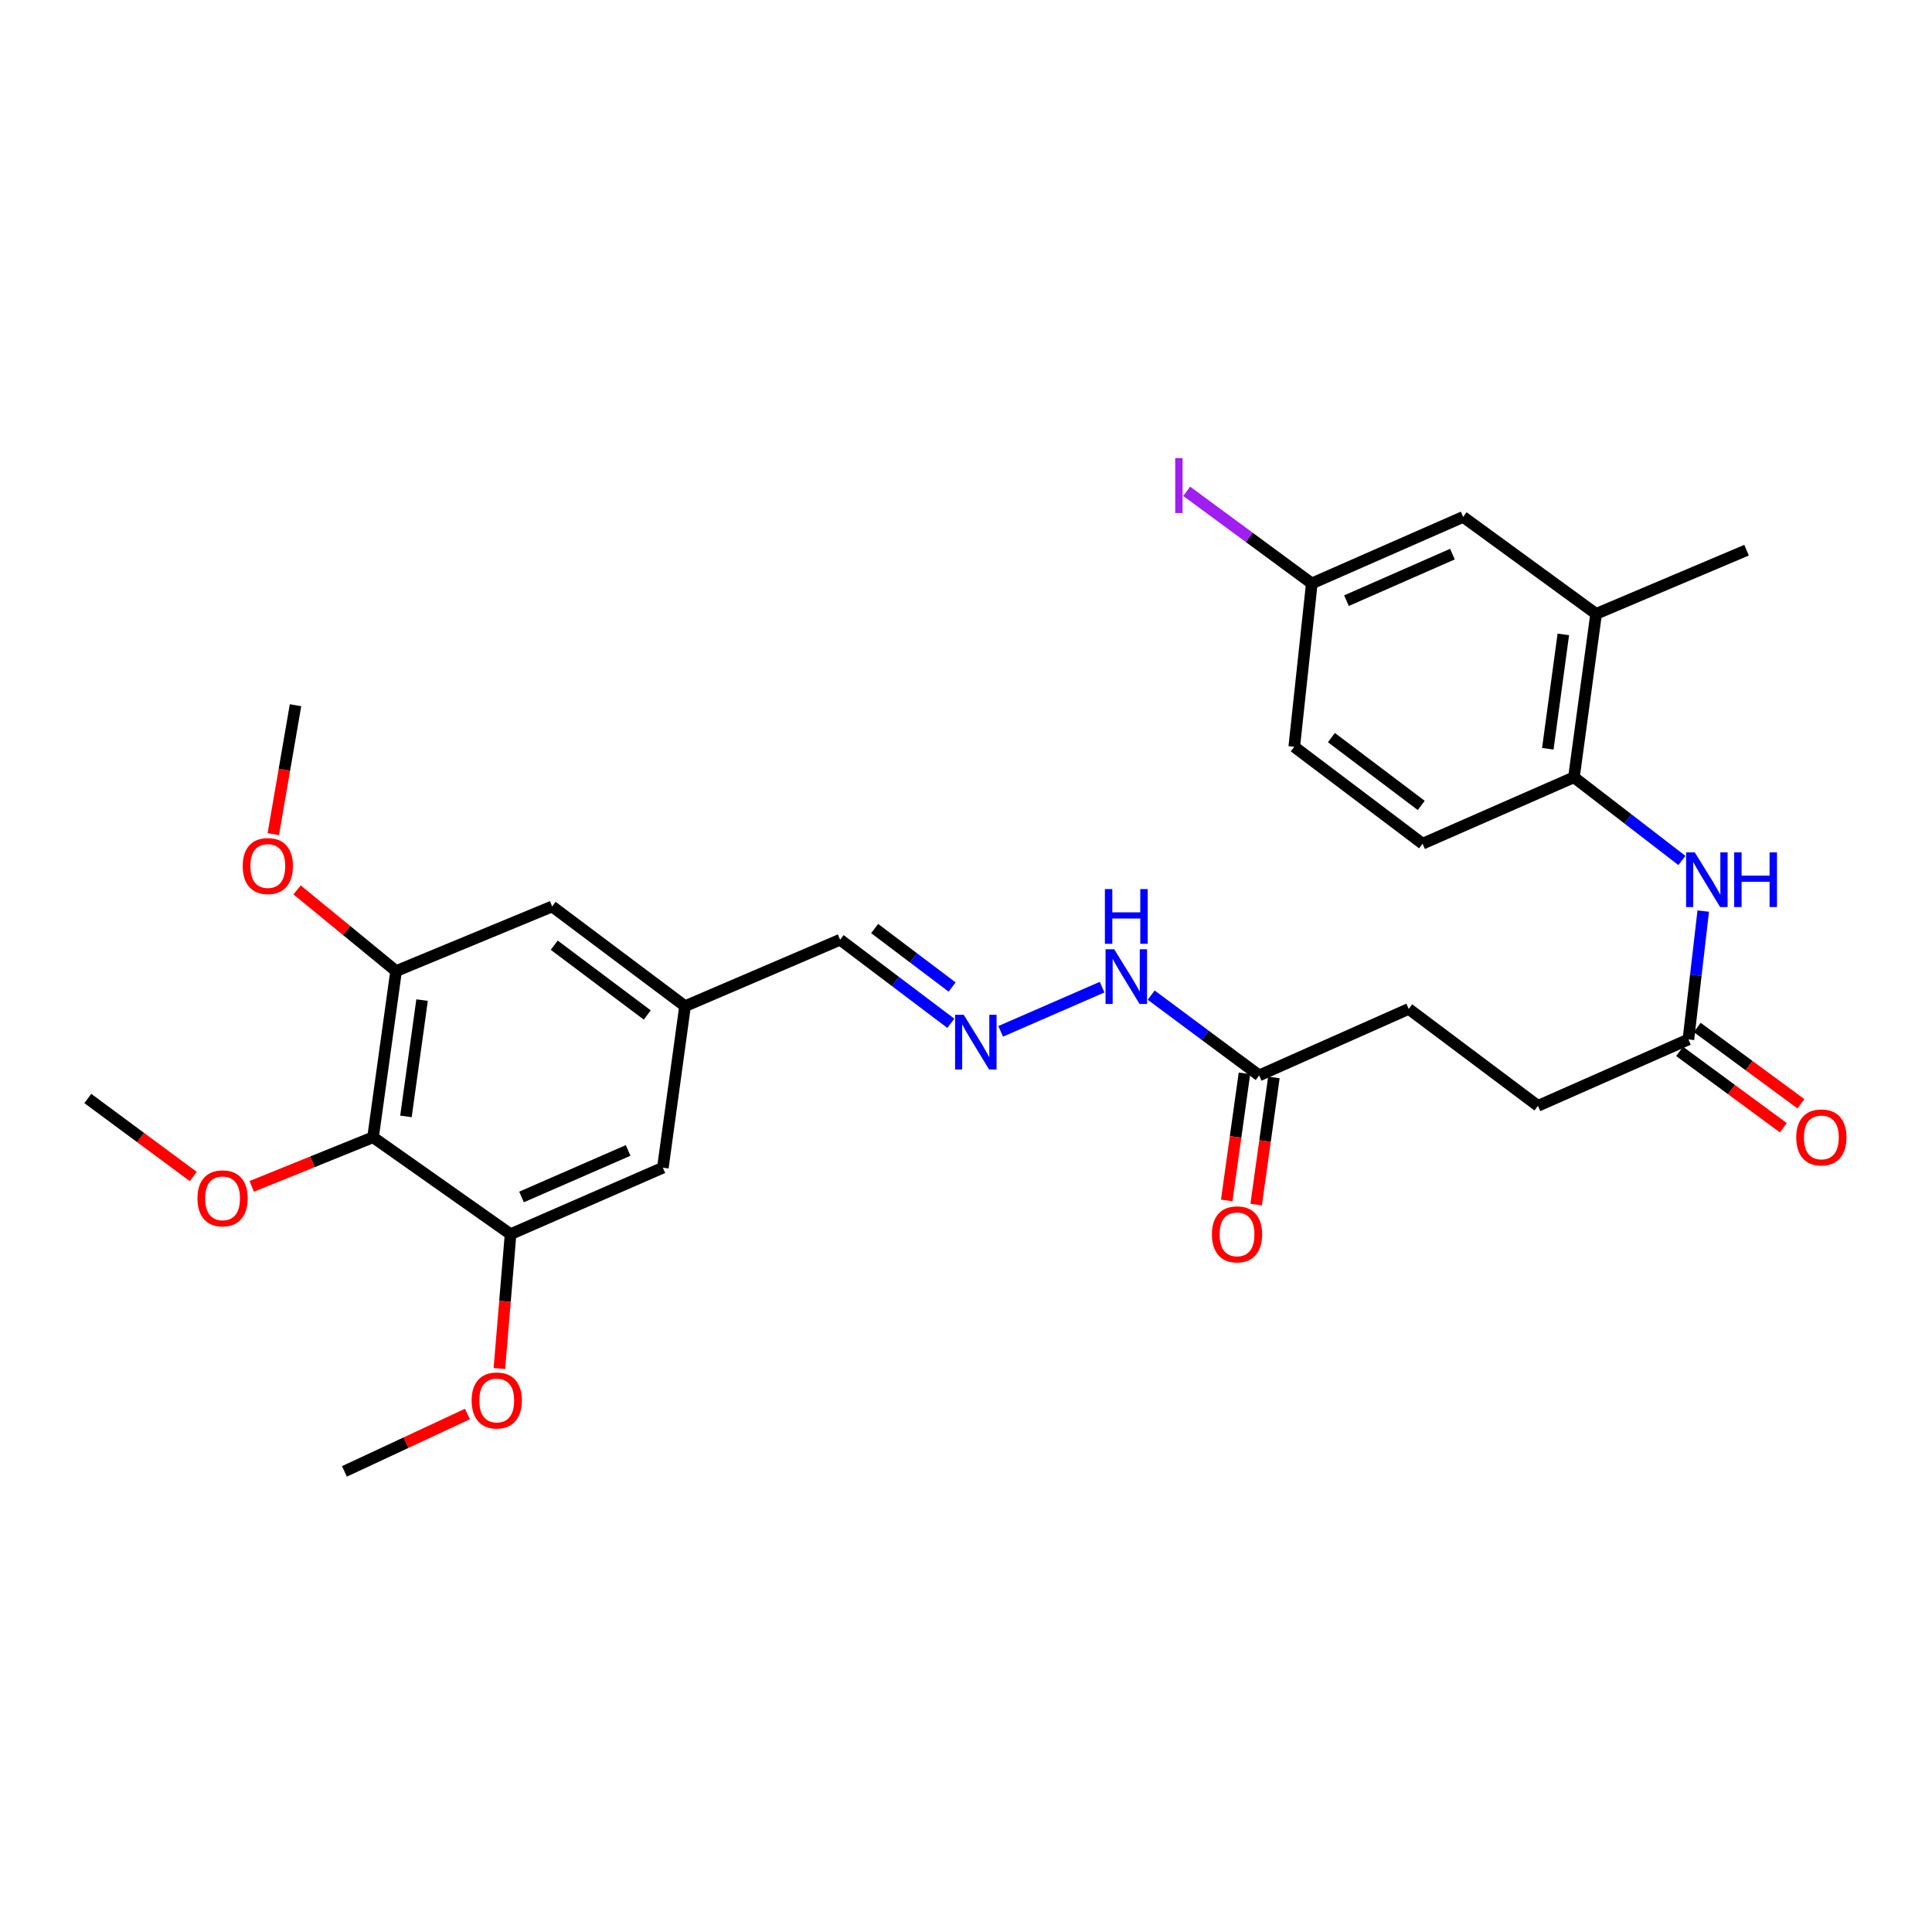<?xml version='1.0' encoding='iso-8859-1'?>
<svg version='1.1' baseProfile='full'
              xmlns='http://www.w3.org/2000/svg'
                      xmlns:rdkit='http://www.rdkit.org/xml'
                      xmlns:xlink='http://www.w3.org/1999/xlink'
                  xml:space='preserve'
width='1000px' height='1000px' viewBox='0 0 1000 1000'>
<!-- END OF HEADER -->
<rect style='opacity:1.0;fill:#FFFFFF;stroke:none' width='1000' height='1000' x='0' y='0'> </rect>
<path class='bond-0' d='M 193.088,588.644 L 205.013,502.633' style='fill:none;fill-rule:evenodd;stroke:#000000;stroke-width:6px;stroke-linecap:butt;stroke-linejoin:miter;stroke-opacity:1' />
<path class='bond-0' d='M 210.118,577.855 L 218.465,517.648' style='fill:none;fill-rule:evenodd;stroke:#000000;stroke-width:6px;stroke-linecap:butt;stroke-linejoin:miter;stroke-opacity:1' />
<path class='bond-1' d='M 193.088,588.644 L 264.268,638.812' style='fill:none;fill-rule:evenodd;stroke:#000000;stroke-width:6px;stroke-linecap:butt;stroke-linejoin:miter;stroke-opacity:1' />
<path class='bond-18' d='M 193.088,588.644 L 161.698,601.354' style='fill:none;fill-rule:evenodd;stroke:#000000;stroke-width:6px;stroke-linecap:butt;stroke-linejoin:miter;stroke-opacity:1' />
<path class='bond-18' d='M 161.698,601.354 L 130.307,614.063' style='fill:none;fill-rule:evenodd;stroke:#FF0000;stroke-width:6px;stroke-linecap:butt;stroke-linejoin:miter;stroke-opacity:1' />
<path class='bond-8' d='M 205.013,502.633 L 285.784,469.184' style='fill:none;fill-rule:evenodd;stroke:#000000;stroke-width:6px;stroke-linecap:butt;stroke-linejoin:miter;stroke-opacity:1' />
<path class='bond-22' d='M 205.013,502.633 L 179.39,481.619' style='fill:none;fill-rule:evenodd;stroke:#000000;stroke-width:6px;stroke-linecap:butt;stroke-linejoin:miter;stroke-opacity:1' />
<path class='bond-22' d='M 179.39,481.619 L 153.767,460.604' style='fill:none;fill-rule:evenodd;stroke:#FF0000;stroke-width:6px;stroke-linecap:butt;stroke-linejoin:miter;stroke-opacity:1' />
<path class='bond-9' d='M 264.268,638.812 L 343.099,604.406' style='fill:none;fill-rule:evenodd;stroke:#000000;stroke-width:6px;stroke-linecap:butt;stroke-linejoin:miter;stroke-opacity:1' />
<path class='bond-9' d='M 269.938,619.55 L 325.119,595.465' style='fill:none;fill-rule:evenodd;stroke:#000000;stroke-width:6px;stroke-linecap:butt;stroke-linejoin:miter;stroke-opacity:1' />
<path class='bond-21' d='M 264.268,638.812 L 261.376,673.566' style='fill:none;fill-rule:evenodd;stroke:#000000;stroke-width:6px;stroke-linecap:butt;stroke-linejoin:miter;stroke-opacity:1' />
<path class='bond-21' d='M 261.376,673.566 L 258.485,708.321' style='fill:none;fill-rule:evenodd;stroke:#FF0000;stroke-width:6px;stroke-linecap:butt;stroke-linejoin:miter;stroke-opacity:1' />
<path class='bond-2' d='M 881.59,471.569 L 877.754,504.787' style='fill:none;fill-rule:evenodd;stroke:#0000FF;stroke-width:6px;stroke-linecap:butt;stroke-linejoin:miter;stroke-opacity:1' />
<path class='bond-2' d='M 877.754,504.787 L 873.917,538.005' style='fill:none;fill-rule:evenodd;stroke:#000000;stroke-width:6px;stroke-linecap:butt;stroke-linejoin:miter;stroke-opacity:1' />
<path class='bond-3' d='M 870.554,445.38 L 842.612,423.851' style='fill:none;fill-rule:evenodd;stroke:#0000FF;stroke-width:6px;stroke-linecap:butt;stroke-linejoin:miter;stroke-opacity:1' />
<path class='bond-3' d='M 842.612,423.851 L 814.67,402.321' style='fill:none;fill-rule:evenodd;stroke:#000000;stroke-width:6px;stroke-linecap:butt;stroke-linejoin:miter;stroke-opacity:1' />
<path class='bond-6' d='M 814.67,402.321 L 826.142,317.738' style='fill:none;fill-rule:evenodd;stroke:#000000;stroke-width:6px;stroke-linecap:butt;stroke-linejoin:miter;stroke-opacity:1' />
<path class='bond-6' d='M 801.144,387.566 L 809.174,328.358' style='fill:none;fill-rule:evenodd;stroke:#000000;stroke-width:6px;stroke-linecap:butt;stroke-linejoin:miter;stroke-opacity:1' />
<path class='bond-15' d='M 814.67,402.321 L 736.327,436.702' style='fill:none;fill-rule:evenodd;stroke:#000000;stroke-width:6px;stroke-linecap:butt;stroke-linejoin:miter;stroke-opacity:1' />
<path class='bond-4' d='M 873.917,538.005 L 796.036,572.385' style='fill:none;fill-rule:evenodd;stroke:#000000;stroke-width:6px;stroke-linecap:butt;stroke-linejoin:miter;stroke-opacity:1' />
<path class='bond-13' d='M 869.357,544.201 L 896.195,563.951' style='fill:none;fill-rule:evenodd;stroke:#000000;stroke-width:6px;stroke-linecap:butt;stroke-linejoin:miter;stroke-opacity:1' />
<path class='bond-13' d='M 896.195,563.951 L 923.033,583.702' style='fill:none;fill-rule:evenodd;stroke:#FF0000;stroke-width:6px;stroke-linecap:butt;stroke-linejoin:miter;stroke-opacity:1' />
<path class='bond-13' d='M 878.477,531.809 L 905.315,551.559' style='fill:none;fill-rule:evenodd;stroke:#000000;stroke-width:6px;stroke-linecap:butt;stroke-linejoin:miter;stroke-opacity:1' />
<path class='bond-13' d='M 905.315,551.559 L 932.153,571.309' style='fill:none;fill-rule:evenodd;stroke:#FF0000;stroke-width:6px;stroke-linecap:butt;stroke-linejoin:miter;stroke-opacity:1' />
<path class='bond-5' d='M 492.145,529.655 L 463.495,508.028' style='fill:none;fill-rule:evenodd;stroke:#0000FF;stroke-width:6px;stroke-linecap:butt;stroke-linejoin:miter;stroke-opacity:1' />
<path class='bond-5' d='M 463.495,508.028 L 434.845,486.4' style='fill:none;fill-rule:evenodd;stroke:#000000;stroke-width:6px;stroke-linecap:butt;stroke-linejoin:miter;stroke-opacity:1' />
<path class='bond-5' d='M 492.82,510.887 L 472.765,495.748' style='fill:none;fill-rule:evenodd;stroke:#0000FF;stroke-width:6px;stroke-linecap:butt;stroke-linejoin:miter;stroke-opacity:1' />
<path class='bond-5' d='M 472.765,495.748 L 452.71,480.608' style='fill:none;fill-rule:evenodd;stroke:#000000;stroke-width:6px;stroke-linecap:butt;stroke-linejoin:miter;stroke-opacity:1' />
<path class='bond-11' d='M 517.948,533.82 L 570.453,510.948' style='fill:none;fill-rule:evenodd;stroke:#0000FF;stroke-width:6px;stroke-linecap:butt;stroke-linejoin:miter;stroke-opacity:1' />
<path class='bond-12' d='M 826.142,317.738 L 757.33,267.561' style='fill:none;fill-rule:evenodd;stroke:#000000;stroke-width:6px;stroke-linecap:butt;stroke-linejoin:miter;stroke-opacity:1' />
<path class='bond-25' d='M 826.142,317.738 L 904.015,284.777' style='fill:none;fill-rule:evenodd;stroke:#000000;stroke-width:6px;stroke-linecap:butt;stroke-linejoin:miter;stroke-opacity:1' />
<path class='bond-7' d='M 651.744,556.623 L 623.796,535.848' style='fill:none;fill-rule:evenodd;stroke:#000000;stroke-width:6px;stroke-linecap:butt;stroke-linejoin:miter;stroke-opacity:1' />
<path class='bond-7' d='M 623.796,535.848 L 595.849,515.073' style='fill:none;fill-rule:evenodd;stroke:#0000FF;stroke-width:6px;stroke-linecap:butt;stroke-linejoin:miter;stroke-opacity:1' />
<path class='bond-14' d='M 644.125,555.56 L 639.536,588.458' style='fill:none;fill-rule:evenodd;stroke:#000000;stroke-width:6px;stroke-linecap:butt;stroke-linejoin:miter;stroke-opacity:1' />
<path class='bond-14' d='M 639.536,588.458 L 634.948,621.355' style='fill:none;fill-rule:evenodd;stroke:#FF0000;stroke-width:6px;stroke-linecap:butt;stroke-linejoin:miter;stroke-opacity:1' />
<path class='bond-14' d='M 659.364,557.685 L 654.775,590.583' style='fill:none;fill-rule:evenodd;stroke:#000000;stroke-width:6px;stroke-linecap:butt;stroke-linejoin:miter;stroke-opacity:1' />
<path class='bond-14' d='M 654.775,590.583 L 650.187,623.481' style='fill:none;fill-rule:evenodd;stroke:#FF0000;stroke-width:6px;stroke-linecap:butt;stroke-linejoin:miter;stroke-opacity:1' />
<path class='bond-20' d='M 651.744,556.623 L 729.147,522.217' style='fill:none;fill-rule:evenodd;stroke:#000000;stroke-width:6px;stroke-linecap:butt;stroke-linejoin:miter;stroke-opacity:1' />
<path class='bond-29' d='M 285.784,469.184 L 354.579,520.789' style='fill:none;fill-rule:evenodd;stroke:#000000;stroke-width:6px;stroke-linecap:butt;stroke-linejoin:miter;stroke-opacity:1' />
<path class='bond-29' d='M 286.87,489.234 L 335.027,525.357' style='fill:none;fill-rule:evenodd;stroke:#000000;stroke-width:6px;stroke-linecap:butt;stroke-linejoin:miter;stroke-opacity:1' />
<path class='bond-10' d='M 343.099,604.406 L 354.579,520.789' style='fill:none;fill-rule:evenodd;stroke:#000000;stroke-width:6px;stroke-linecap:butt;stroke-linejoin:miter;stroke-opacity:1' />
<path class='bond-16' d='M 354.579,520.789 L 434.845,486.4' style='fill:none;fill-rule:evenodd;stroke:#000000;stroke-width:6px;stroke-linecap:butt;stroke-linejoin:miter;stroke-opacity:1' />
<path class='bond-30' d='M 757.33,267.561 L 678.987,301.984' style='fill:none;fill-rule:evenodd;stroke:#000000;stroke-width:6px;stroke-linecap:butt;stroke-linejoin:miter;stroke-opacity:1' />
<path class='bond-30' d='M 751.768,286.811 L 696.928,310.907' style='fill:none;fill-rule:evenodd;stroke:#000000;stroke-width:6px;stroke-linecap:butt;stroke-linejoin:miter;stroke-opacity:1' />
<path class='bond-23' d='M 736.327,436.702 L 669.9,386.533' style='fill:none;fill-rule:evenodd;stroke:#000000;stroke-width:6px;stroke-linecap:butt;stroke-linejoin:miter;stroke-opacity:1' />
<path class='bond-23' d='M 735.636,416.898 L 689.137,381.78' style='fill:none;fill-rule:evenodd;stroke:#000000;stroke-width:6px;stroke-linecap:butt;stroke-linejoin:miter;stroke-opacity:1' />
<path class='bond-17' d='M 678.987,301.984 L 669.9,386.533' style='fill:none;fill-rule:evenodd;stroke:#000000;stroke-width:6px;stroke-linecap:butt;stroke-linejoin:miter;stroke-opacity:1' />
<path class='bond-24' d='M 678.987,301.984 L 646.607,278.142' style='fill:none;fill-rule:evenodd;stroke:#000000;stroke-width:6px;stroke-linecap:butt;stroke-linejoin:miter;stroke-opacity:1' />
<path class='bond-24' d='M 646.607,278.142 L 614.228,254.3' style='fill:none;fill-rule:evenodd;stroke:#A01EEF;stroke-width:6px;stroke-linecap:butt;stroke-linejoin:miter;stroke-opacity:1' />
<path class='bond-26' d='M 100.038,608.955 L 72.746,588.764' style='fill:none;fill-rule:evenodd;stroke:#FF0000;stroke-width:6px;stroke-linecap:butt;stroke-linejoin:miter;stroke-opacity:1' />
<path class='bond-26' d='M 72.746,588.764 L 45.455,568.573' style='fill:none;fill-rule:evenodd;stroke:#000000;stroke-width:6px;stroke-linecap:butt;stroke-linejoin:miter;stroke-opacity:1' />
<path class='bond-19' d='M 796.036,572.385 L 729.147,522.217' style='fill:none;fill-rule:evenodd;stroke:#000000;stroke-width:6px;stroke-linecap:butt;stroke-linejoin:miter;stroke-opacity:1' />
<path class='bond-28' d='M 241.939,731.882 L 210.111,746.739' style='fill:none;fill-rule:evenodd;stroke:#FF0000;stroke-width:6px;stroke-linecap:butt;stroke-linejoin:miter;stroke-opacity:1' />
<path class='bond-28' d='M 210.111,746.739 L 178.283,761.597' style='fill:none;fill-rule:evenodd;stroke:#000000;stroke-width:6px;stroke-linecap:butt;stroke-linejoin:miter;stroke-opacity:1' />
<path class='bond-27' d='M 141.454,431.752 L 147.209,398.389' style='fill:none;fill-rule:evenodd;stroke:#FF0000;stroke-width:6px;stroke-linecap:butt;stroke-linejoin:miter;stroke-opacity:1' />
<path class='bond-27' d='M 147.209,398.389 L 152.964,365.026' style='fill:none;fill-rule:evenodd;stroke:#000000;stroke-width:6px;stroke-linecap:butt;stroke-linejoin:miter;stroke-opacity:1' />
<path  class='atom-3' d='M 877.205 441.168
L 886.485 456.168
Q 887.405 457.648, 888.885 460.328
Q 890.365 463.008, 890.445 463.168
L 890.445 441.168
L 894.205 441.168
L 894.205 469.488
L 890.325 469.488
L 880.365 453.088
Q 879.205 451.168, 877.965 448.968
Q 876.765 446.768, 876.405 446.088
L 876.405 469.488
L 872.725 469.488
L 872.725 441.168
L 877.205 441.168
' fill='#0000FF'/>
<path  class='atom-3' d='M 897.605 441.168
L 901.445 441.168
L 901.445 453.208
L 915.925 453.208
L 915.925 441.168
L 919.765 441.168
L 919.765 469.488
L 915.925 469.488
L 915.925 456.408
L 901.445 456.408
L 901.445 469.488
L 897.605 469.488
L 897.605 441.168
' fill='#0000FF'/>
<path  class='atom-6' d='M 498.825 525.264
L 508.105 540.264
Q 509.025 541.744, 510.505 544.424
Q 511.985 547.104, 512.065 547.264
L 512.065 525.264
L 515.825 525.264
L 515.825 553.584
L 511.945 553.584
L 501.985 537.184
Q 500.825 535.264, 499.585 533.064
Q 498.385 530.864, 498.025 530.184
L 498.025 553.584
L 494.345 553.584
L 494.345 525.264
L 498.825 525.264
' fill='#0000FF'/>
<path  class='atom-12' d='M 576.706 491.337
L 585.986 506.337
Q 586.906 507.817, 588.386 510.497
Q 589.866 513.177, 589.946 513.337
L 589.946 491.337
L 593.706 491.337
L 593.706 519.657
L 589.826 519.657
L 579.866 503.257
Q 578.706 501.337, 577.466 499.137
Q 576.266 496.937, 575.906 496.257
L 575.906 519.657
L 572.226 519.657
L 572.226 491.337
L 576.706 491.337
' fill='#0000FF'/>
<path  class='atom-12' d='M 571.886 460.185
L 575.726 460.185
L 575.726 472.225
L 590.206 472.225
L 590.206 460.185
L 594.046 460.185
L 594.046 488.505
L 590.206 488.505
L 590.206 475.425
L 575.726 475.425
L 575.726 488.505
L 571.886 488.505
L 571.886 460.185
' fill='#0000FF'/>
<path  class='atom-14' d='M 929.729 588.724
Q 929.729 581.924, 933.089 578.124
Q 936.449 574.324, 942.729 574.324
Q 949.009 574.324, 952.369 578.124
Q 955.729 581.924, 955.729 588.724
Q 955.729 595.604, 952.329 599.524
Q 948.929 603.404, 942.729 603.404
Q 936.489 603.404, 933.089 599.524
Q 929.729 595.644, 929.729 588.724
M 942.729 600.204
Q 947.049 600.204, 949.369 597.324
Q 951.729 594.404, 951.729 588.724
Q 951.729 583.164, 949.369 580.364
Q 947.049 577.524, 942.729 577.524
Q 938.409 577.524, 936.049 580.324
Q 933.729 583.124, 933.729 588.724
Q 933.729 594.444, 936.049 597.324
Q 938.409 600.204, 942.729 600.204
' fill='#FF0000'/>
<path  class='atom-15' d='M 627.281 638.892
Q 627.281 632.092, 630.641 628.292
Q 634.001 624.492, 640.281 624.492
Q 646.561 624.492, 649.921 628.292
Q 653.281 632.092, 653.281 638.892
Q 653.281 645.772, 649.881 649.692
Q 646.481 653.572, 640.281 653.572
Q 634.041 653.572, 630.641 649.692
Q 627.281 645.812, 627.281 638.892
M 640.281 650.372
Q 644.601 650.372, 646.921 647.492
Q 649.281 644.572, 649.281 638.892
Q 649.281 633.332, 646.921 630.532
Q 644.601 627.692, 640.281 627.692
Q 635.961 627.692, 633.601 630.492
Q 631.281 633.292, 631.281 638.892
Q 631.281 644.612, 633.601 647.492
Q 635.961 650.372, 640.281 650.372
' fill='#FF0000'/>
<path  class='atom-19' d='M 102.207 620.258
Q 102.207 613.458, 105.567 609.658
Q 108.927 605.858, 115.207 605.858
Q 121.487 605.858, 124.847 609.658
Q 128.207 613.458, 128.207 620.258
Q 128.207 627.138, 124.807 631.058
Q 121.407 634.938, 115.207 634.938
Q 108.967 634.938, 105.567 631.058
Q 102.207 627.178, 102.207 620.258
M 115.207 631.738
Q 119.527 631.738, 121.847 628.858
Q 124.207 625.938, 124.207 620.258
Q 124.207 614.698, 121.847 611.898
Q 119.527 609.058, 115.207 609.058
Q 110.887 609.058, 108.527 611.858
Q 106.207 614.658, 106.207 620.258
Q 106.207 625.978, 108.527 628.858
Q 110.887 631.738, 115.207 631.738
' fill='#FF0000'/>
<path  class='atom-22' d='M 244.114 724.878
Q 244.114 718.078, 247.474 714.278
Q 250.834 710.478, 257.114 710.478
Q 263.394 710.478, 266.754 714.278
Q 270.114 718.078, 270.114 724.878
Q 270.114 731.758, 266.714 735.678
Q 263.314 739.558, 257.114 739.558
Q 250.874 739.558, 247.474 735.678
Q 244.114 731.798, 244.114 724.878
M 257.114 736.358
Q 261.434 736.358, 263.754 733.478
Q 266.114 730.558, 266.114 724.878
Q 266.114 719.318, 263.754 716.518
Q 261.434 713.678, 257.114 713.678
Q 252.794 713.678, 250.434 716.478
Q 248.114 719.278, 248.114 724.878
Q 248.114 730.598, 250.434 733.478
Q 252.794 736.358, 257.114 736.358
' fill='#FF0000'/>
<path  class='atom-23' d='M 125.62 448.262
Q 125.62 441.462, 128.98 437.662
Q 132.34 433.862, 138.62 433.862
Q 144.9 433.862, 148.26 437.662
Q 151.62 441.462, 151.62 448.262
Q 151.62 455.142, 148.22 459.062
Q 144.82 462.942, 138.62 462.942
Q 132.38 462.942, 128.98 459.062
Q 125.62 455.182, 125.62 448.262
M 138.62 459.742
Q 142.94 459.742, 145.26 456.862
Q 147.62 453.942, 147.62 448.262
Q 147.62 442.702, 145.26 439.902
Q 142.94 437.062, 138.62 437.062
Q 134.3 437.062, 131.94 439.862
Q 129.62 442.662, 129.62 448.262
Q 129.62 453.982, 131.94 456.862
Q 134.3 459.742, 138.62 459.742
' fill='#FF0000'/>
<path  class='atom-25' d='M 608.292 237.108
L 612.092 237.108
L 612.092 265.548
L 608.292 265.548
L 608.292 237.108
' fill='#A01EEF'/>
</svg>

